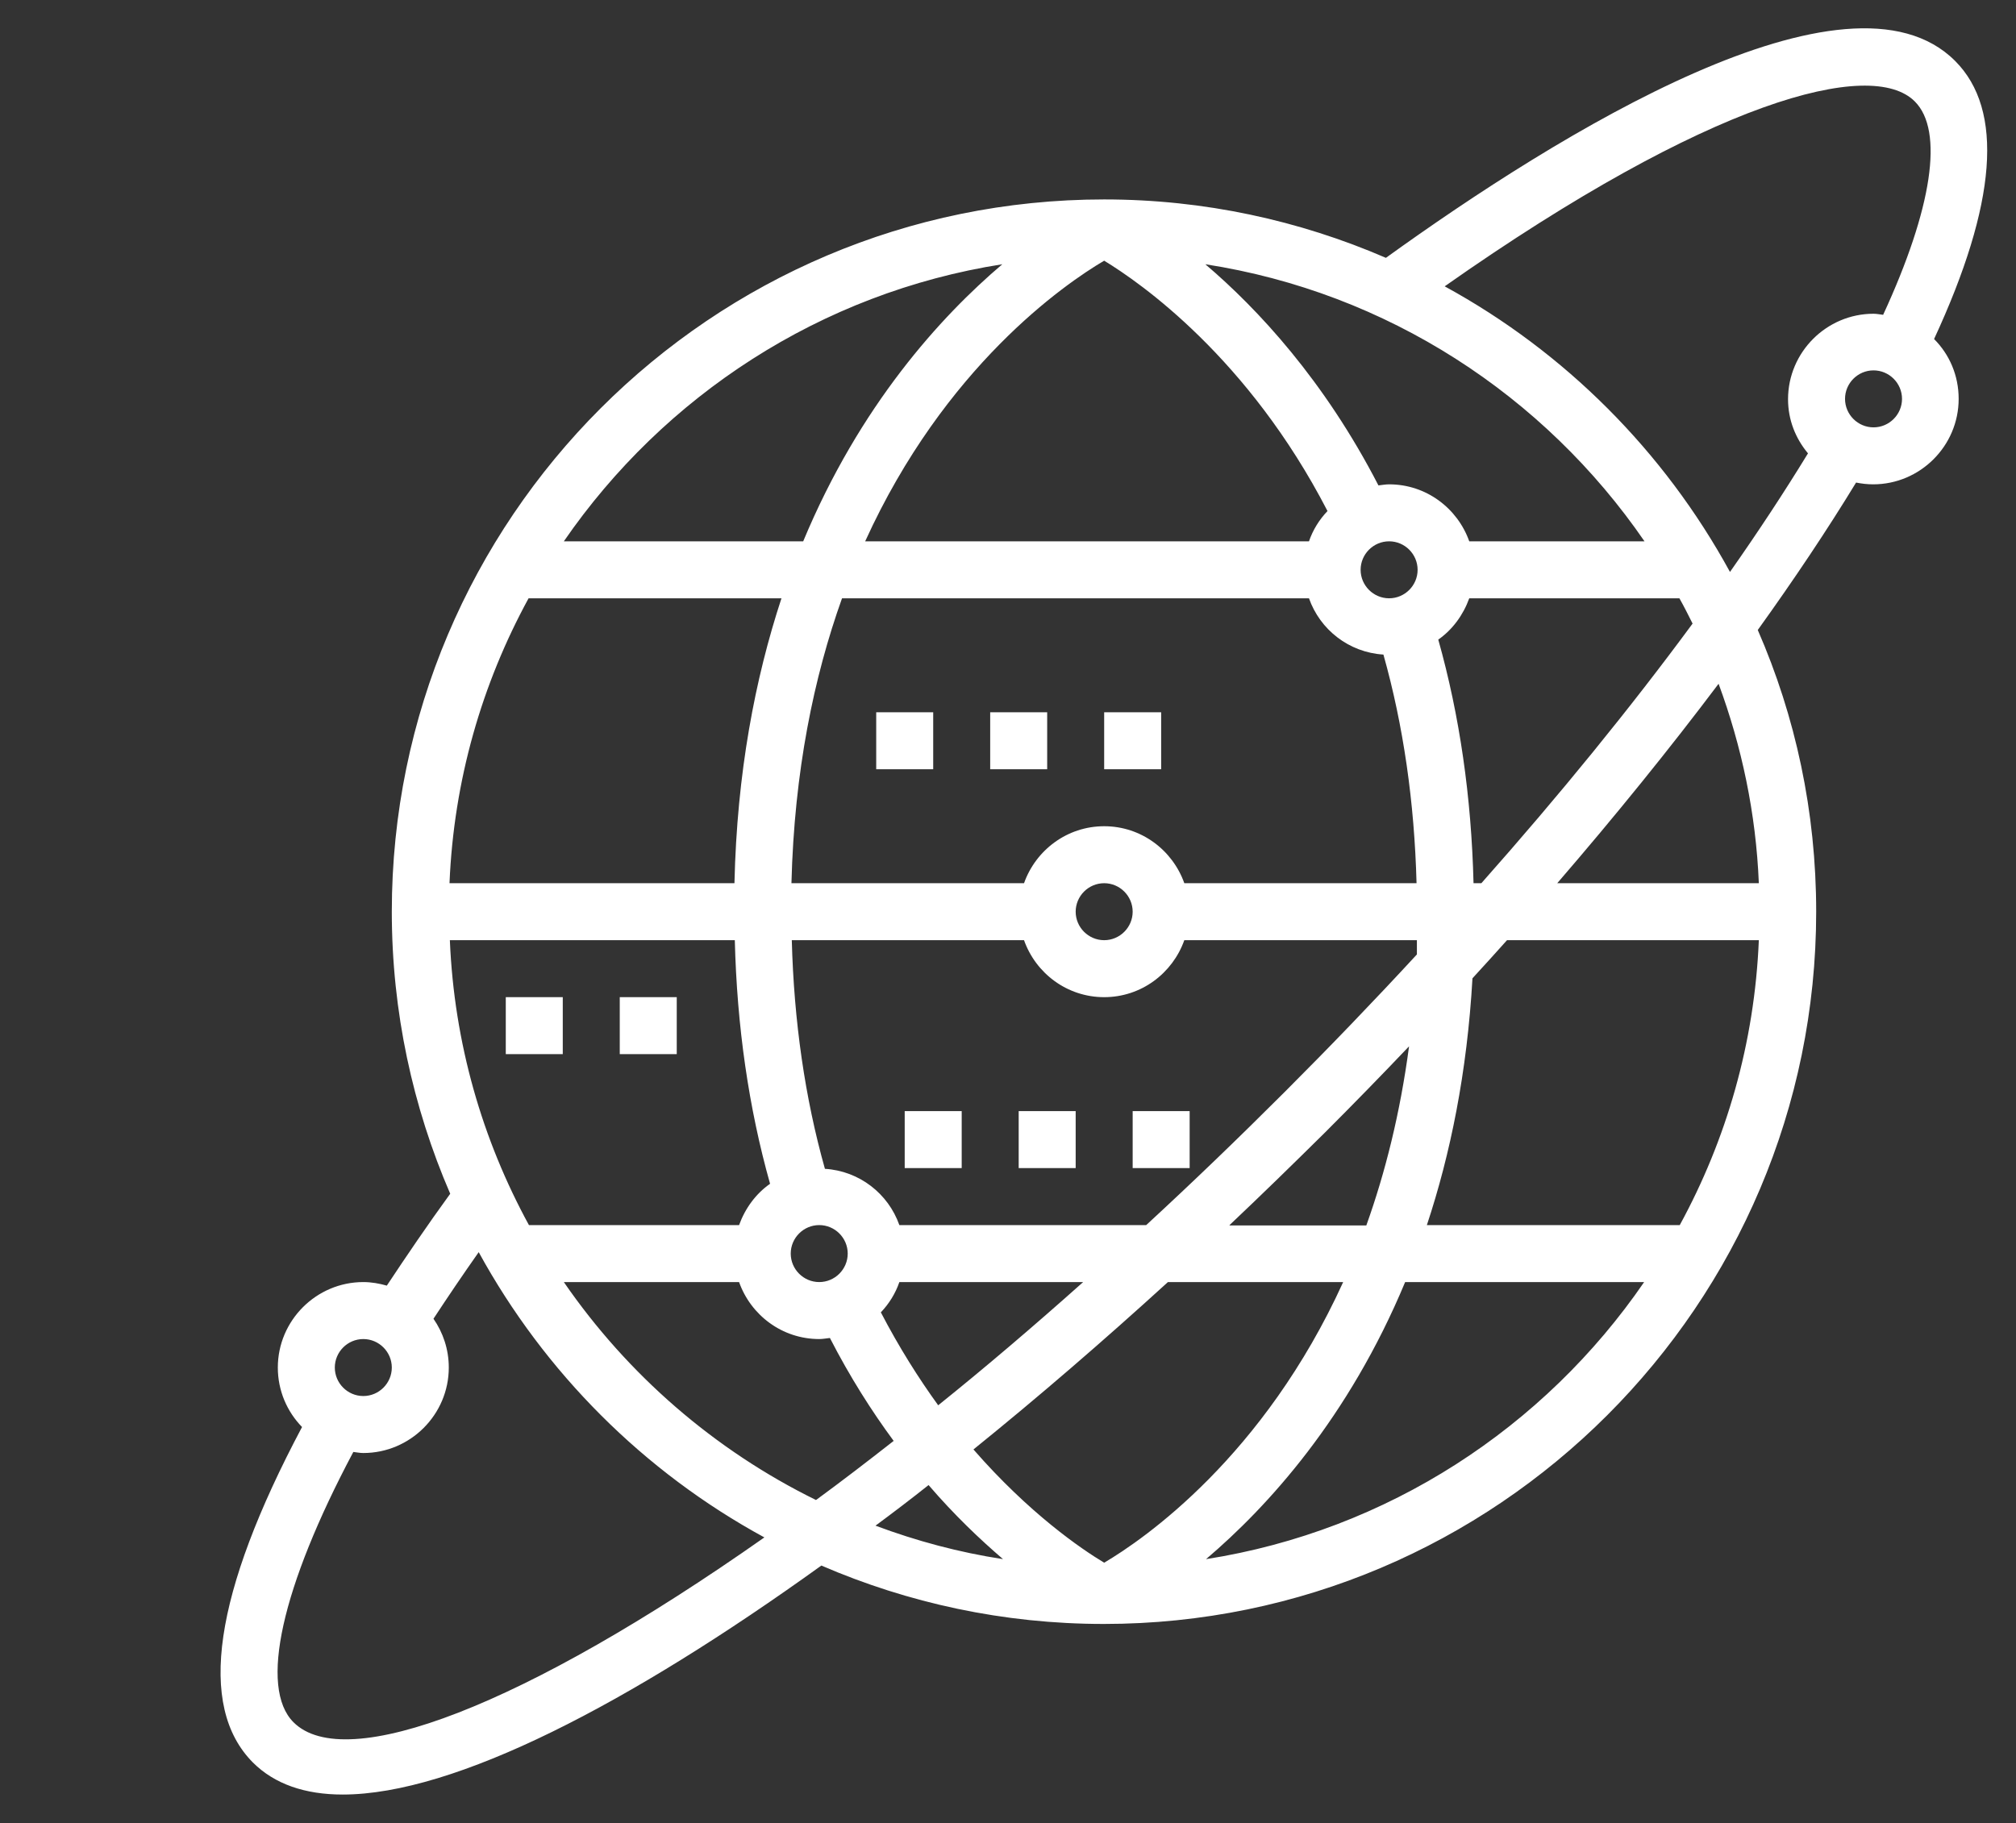 <?xml version="1.0" encoding="utf-8"?>
<!-- Generator: Adobe Illustrator 18.1.1, SVG Export Plug-In . SVG Version: 6.00 Build 0)  -->
<svg version="1.1" id="Layer_35" xmlns="http://www.w3.org/2000/svg" xmlns:xlink="http://www.w3.org/1999/xlink" x="0px" y="0px"
	 viewBox="-103 141 566 512" enable-background="new -103 141 566 512" xml:space="preserve">
<rect x="-103" y="141" width="566" height="512" fill="#333333" stroke="none"/>
<path fill="#FFFFFF" d="M445.9,158.1c-30-30-111.4,20.4-159.8,55.3c-24.3-10.5-51-16.4-79.1-16.4C96.7,197,7,286.7,7,397
	c0,28.1,5.9,54.9,16.4,79.2C17,485,11.1,493.7,5.6,502c-2.1-0.6-4.3-1-6.6-1c-13.2,0-24,10.8-24,24c0,6.5,2.6,12.4,6.8,16.7
	c-24.8,46.7-29.5,78.4-13.8,94.2c6.1,6.1,14.7,9,25.2,9c31.5,0,80.5-25.5,134.4-64.3c24.3,10.5,51.1,16.4,79.3,16.4
	c110.3,0,200-89.7,200-200c0-28.1-5.8-54.8-16.4-79.1c10.2-14.2,19.5-28.1,27.6-41.4c1.5,0.3,3.1,0.5,4.8,0.5c13.2,0,24-10.8,24-24
	c0-6.6-2.6-12.5-6.9-16.8C457.6,198.2,459.7,171.9,445.9,158.1L445.9,158.1z M207,579.8c-6.5-3.9-21.1-13.9-36.7-31.8
	c18.2-14.7,36.5-30.5,54.6-47h49.2C251.8,550,218.2,573.2,207,579.8L207,579.8z M207,214.2c10.2,6.2,40.5,27.3,62.7,70.3
	c-2.3,2.4-4.1,5.3-5.2,8.5H139.9C162.2,244,195.8,220.8,207,214.2z M287,309c-4.4,0-8-3.6-8-8s3.6-8,8-8s8,3.6,8,8
	S291.4,309,287,309z M264.5,309c3.1,8.8,11.2,15.2,20.9,15.8c5.6,19.9,8.7,41.4,9.3,64.2h-65.2c-3.3-9.3-12.1-16-22.5-16
	s-19.2,6.7-22.5,16h-65.3c0.8-31.5,6.3-57.9,14.2-80H264.5z M294.8,409c-11.9,12.9-24.3,25.8-37.1,38.6
	c-13.1,13.1-26.1,25.6-38.9,37.4h-69.3c-3.1-8.8-11.2-15.2-20.9-15.8c-5.6-19.9-8.7-41.4-9.3-64.2h65.2c3.3,9.3,12.1,16,22.5,16
	s19.2-6.7,22.5-16h65.3C294.8,406.3,294.8,407.7,294.8,409L294.8,409z M127,485c4.4,0,8,3.6,8,8s-3.6,8-8,8s-8-3.6-8-8
	S122.6,485,127,485z M199,397c0-4.4,3.6-8,8-8s8,3.6,8,8s-3.6,8-8,8S199,401.4,199,397L199,397z M103.2,389h-80
	c1.2-28.9,9.1-56,22.2-80h71C109,331.5,103.9,358,103.2,389z M103.3,405c0.6,24.2,3.9,47.1,9.9,68.4c-4,2.8-7,6.9-8.7,11.6h-59
	c-13.1-24-21-51.1-22.2-80H103.3z M104.5,501c3.3,9.3,12.1,16,22.5,16c1,0,2-0.2,3-0.3c5.6,10.9,11.7,20.5,17.9,28.9
	c-7.4,5.8-14.7,11.4-21.8,16.6c-28.5-14-52.9-35.2-70.8-61.2L104.5,501z M144.3,509.5c2.3-2.4,4.1-5.3,5.2-8.5h51.6
	c-13.9,12.4-27.5,24-40.7,34.6C154.9,528,149.4,519.3,144.3,509.5L144.3,509.5z M242.2,485c9.1-8.6,18-17.3,26.8-26
	c8-8,15.9-16.1,23.6-24.2c-2.5,18.8-6.7,35.5-12,50.3H242.2z M310.4,415.7c3.3-3.6,6.5-7.1,9.7-10.7h70.7c-1.2,28.9-9.1,56-22.2,80
	h-71C304.2,465.1,308.9,442.1,310.4,415.7L310.4,415.7z M310.7,389c-0.6-24.2-3.9-47.1-9.9-68.4c4-2.8,7-6.9,8.7-11.6h59
	c1.3,2.3,2.5,4.7,3.7,7.1c-17.3,23.5-37.3,48.1-59.3,72.9H310.7z M309.5,293c-3.3-9.3-12.1-16-22.5-16c-1,0-2,0.2-3,0.3
	c-15.2-29.5-33.9-49.6-48.6-62.1c51.1,7.9,95.2,36.9,123.3,77.8H309.5z M178.4,215.2c-17.3,14.7-40,39.6-55.9,77.8H55.3
	C83.4,252.2,127.4,223.2,178.4,215.2z M-1,517c4.4,0,8,3.6,8,8c0,4.4-3.6,8-8,8s-8-3.6-8-8C-9,520.6-5.4,517-1,517z M-20.6,624.6
	c-9.7-9.7-3.4-37.9,16.8-75.9c0.9,0.1,1.8,0.3,2.8,0.3c13.2,0,24-10.8,24-24c0-5.1-1.6-9.8-4.3-13.7c4-6.1,8.2-12.3,12.7-18.7
	c18.5,33.8,46.4,61.7,80.2,80.1C44.2,620.1-6,639.2-20.6,624.6L-20.6,624.6z M157.7,558c7.3,8.5,14.5,15.3,20.9,20.8
	c-12.4-1.9-24.3-5.1-35.8-9.4C147.8,565.7,152.8,561.9,157.7,558z M235.6,578.8c17.3-14.7,40-39.6,55.9-77.8h67.1
	C330.6,541.8,286.6,570.8,235.6,578.8z M390.8,389h-56.6c16.4-19,31.6-37.8,45.3-56C386,350.6,390,369.4,390.8,389L390.8,389z
	 M302.6,221.4c74.4-52.3,119.8-64.2,132-51.9c8.2,8.2,4.9,30-8.9,59.9c-0.9-0.1-1.8-0.3-2.7-0.3c-13.2,0-24,10.8-24,24
	c0,5.8,2.1,11,5.6,15.2c-6.6,10.8-13.9,21.9-21.9,33.3C364.2,267.7,336.3,239.8,302.6,221.4z M423,261c-4.4,0-8-3.6-8-8s3.6-8,8-8
	s8,3.6,8,8S427.4,261,423,261z M143,357v-16h16v16H143z M191,357h-16v-16h16V357z M223,357h-16v-16h16V357z M87,437H71v-16h16V437z
	 M55,437H39v-16h16V437z M151,453h16v16h-16V453z M183,453h16v16h-16V453z M215,453h16v16h-16V453z"/>
</svg>
